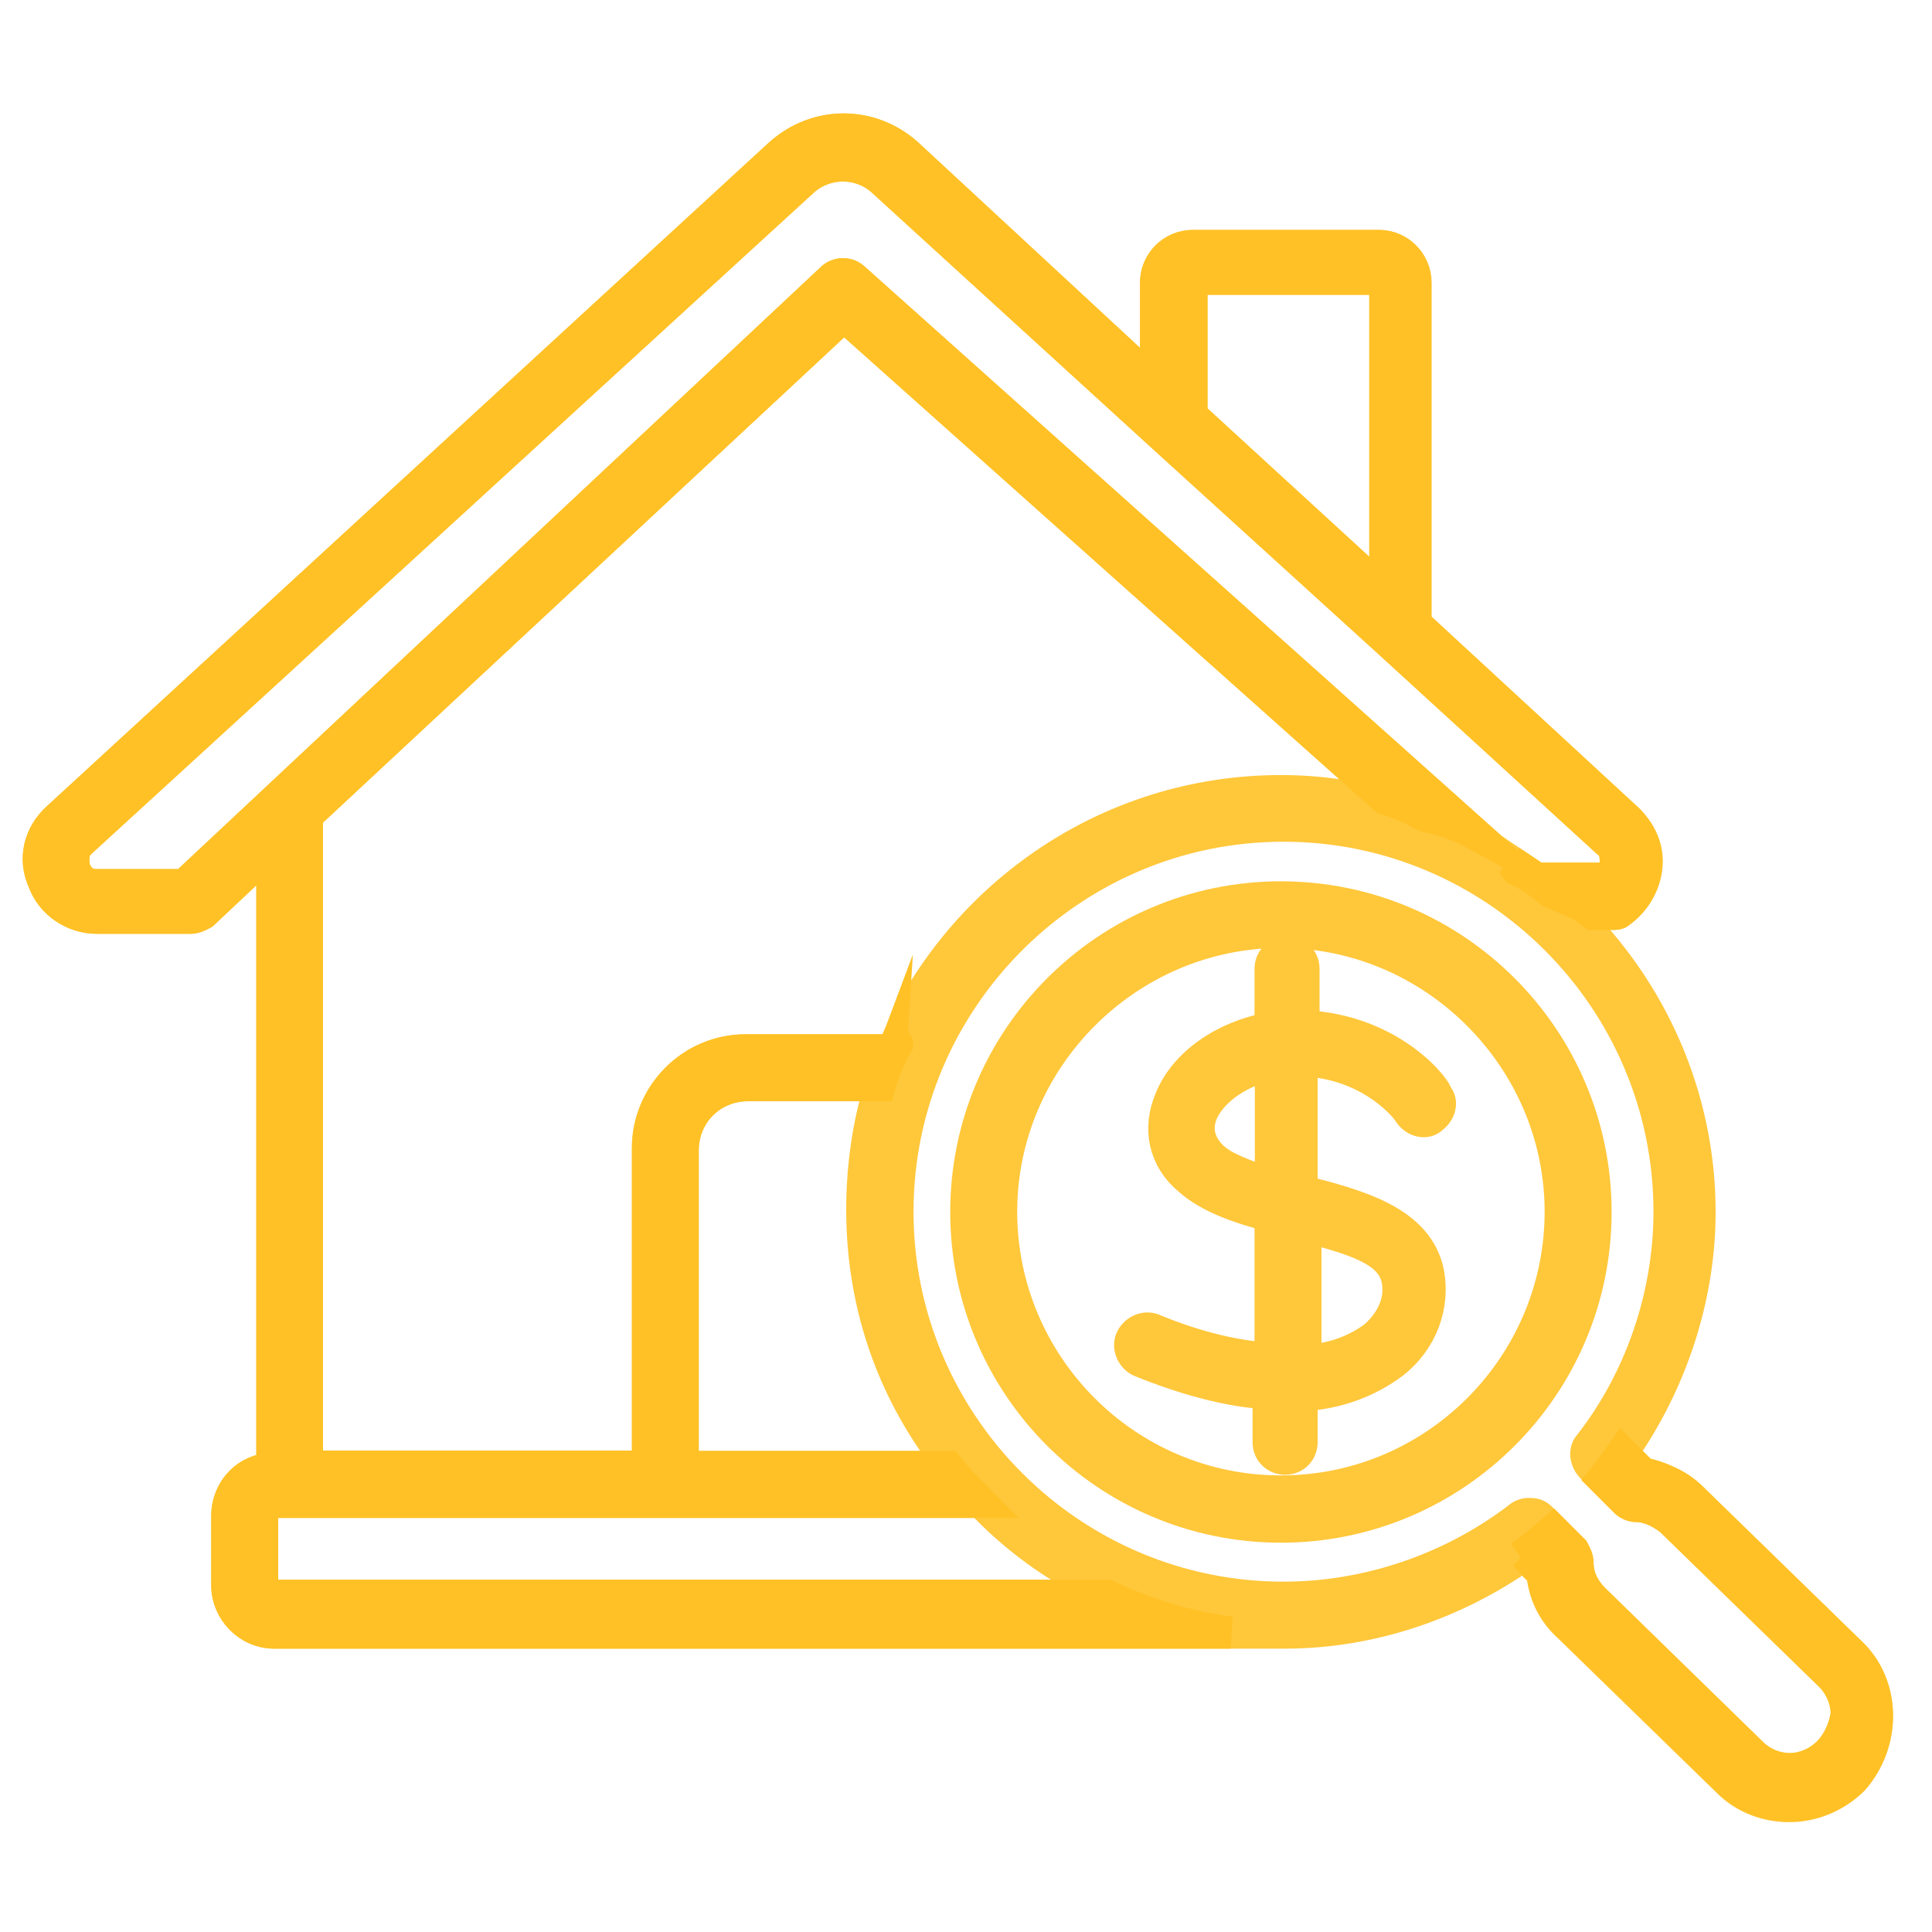 <?xml version="1.0" encoding="utf-8"?>
<!-- Generator: Adobe Illustrator 23.1.0, SVG Export Plug-In . SVG Version: 6.00 Build 0)  -->
<svg version="1.1" id="Layer_1" xmlns="http://www.w3.org/2000/svg" xmlns:xlink="http://www.w3.org/1999/xlink" x="0px" y="0px"
	 viewBox="0 0 60 60" style="enable-background:new 0 0 60 60;" xml:space="preserve">
<style type="text/css">
	.st0{opacity:0.9;}
	.st1{fill:#FFC125;stroke:#FFC125;stroke-miterlimit:10;}
	.st2{fill:#FFC125;}
</style>
<g>
	<g class="st0">
		<path class="st1" d="M57.47,51.33l-4.95-4.82c-0.38-0.38-0.95-0.63-1.52-0.76l-0.63-0.63c1.52-2.16,2.41-4.82,2.41-7.48
			c0-3.61-1.52-6.91-3.93-9.26h1.2c0.13,0,0.19,0,0.25-0.06c0.44-0.32,0.76-0.82,0.82-1.4c0.06-0.57-0.19-1.08-0.57-1.46l-6.6-6.09
			V8.78c0-0.63-0.51-1.14-1.14-1.14h-5.77c-0.63,0-1.14,0.51-1.14,1.14v3.17l-7.74-7.17c-1.14-1.01-2.79-1.01-3.93,0L1.8,25.4
			c-0.57,0.51-0.76,1.27-0.44,1.97C1.61,28.06,2.3,28.5,3,28.5h2.92c0.13,0,0.25-0.06,0.38-0.13l2.16-2.03v19.28
			c-0.76,0-1.4,0.63-1.4,1.46v2.16c0,0.76,0.63,1.46,1.46,1.46h31.26c0.06,0,0.06,0,0.13,0c2.66,0,5.26-0.89,7.42-2.41l0.57,0.57
			c0.06,0.63,0.32,1.2,0.82,1.65l4.95,4.82c0.51,0.51,1.2,0.76,1.9,0.76c0.76,0,1.46-0.32,1.97-0.82
			C58.55,54.12,58.55,52.35,57.47,51.33z M37.12,8.66h5.77c0.06,0,0.13,0.06,0.13,0.13v9.64l-6.02-5.52V8.78
			C36.99,8.72,37.06,8.66,37.12,8.66z M5.73,27.49H3c-0.51,0-0.63-0.38-0.7-0.51c0-0.13-0.13-0.51,0.19-0.82L24.94,5.61
			c0.7-0.63,1.78-0.63,2.47,0l8.69,7.93l7.04,6.4l6.79,6.21c0.25,0.19,0.25,0.44,0.25,0.63s-0.13,0.38-0.25,0.51h-2.22
			c-0.44-0.32-0.95-0.63-1.4-0.95L26.53,8.66c-0.19-0.19-0.51-0.19-0.7,0L5.73,27.49z M26.21,9.8l17.12,15.28
			c-1.14-0.32-2.28-0.51-3.55-0.51c-5.45,0-10.08,3.36-12.05,8.05h-4.57c-1.71,0-3.04,1.4-3.04,3.04v9.89H9.53V25.33L26.21,9.8z
			 M27.35,33.7c-0.38,1.2-0.57,2.54-0.57,3.87c0,3.04,1.01,5.77,2.79,7.99H21.2v-9.83c0-1.14,0.89-2.03,2.03-2.03H27.35z
			 M8.14,49.18v-2.16c0-0.19,0.19-0.38,0.38-0.38h0.51h11.67h9.77c1.2,1.27,2.66,2.28,4.25,2.92H8.52
			C8.33,49.56,8.14,49.43,8.14,49.18z M56.78,54.44c-0.32,0.32-0.76,0.51-1.2,0.51c-0.44,0-0.89-0.19-1.2-0.51l-4.88-4.76
			c-0.32-0.32-0.51-0.7-0.51-1.14c0-0.13-0.06-0.25-0.13-0.38l-1.01-1.01c-0.13-0.13-0.25-0.13-0.38-0.13s-0.25,0.06-0.32,0.13
			c-2.09,1.59-4.69,2.47-7.29,2.47c-6.6,0-11.99-5.39-11.99-11.99s5.39-11.99,11.99-11.99s11.99,5.39,11.99,11.99
			c0,2.6-0.89,5.2-2.47,7.23c-0.19,0.19-0.13,0.51,0.06,0.7l1.08,1.08c0.06,0.06,0.19,0.13,0.32,0.13c0.38,0,0.76,0.19,1.08,0.44
			l4.95,4.82c0.32,0.32,0.51,0.76,0.51,1.2C57.28,53.68,57.09,54.12,56.78,54.44z"/>
		<path class="st1" d="M39.78,27.87c-5.39,0-9.77,4.38-9.77,9.77s4.38,9.77,9.77,9.77s9.77-4.38,9.77-9.77S45.17,27.87,39.78,27.87z
			 M39.78,46.32c-4.82,0-8.69-3.93-8.69-8.69s3.93-8.69,8.69-8.69s8.69,3.93,8.69,8.69S44.6,46.32,39.78,46.32z"/>
		<path class="st1" d="M40.48,31.87v-1.78c0-0.32-0.25-0.51-0.51-0.51c-0.32,0-0.51,0.25-0.51,0.51v1.84
			c-1.4,0.25-2.66,1.08-3.11,2.22c-0.38,0.89-0.19,1.84,0.57,2.47c0.63,0.57,1.59,0.89,2.54,1.14v4.44
			c-1.01-0.06-2.22-0.32-3.61-0.89c-0.25-0.13-0.57,0-0.7,0.25c-0.13,0.25,0,0.57,0.25,0.7c1.4,0.57,2.79,0.95,4,1.01v1.52
			c0,0.32,0.25,0.51,0.51,0.51c0.32,0,0.51-0.25,0.51-0.51v-1.46c1.14-0.06,2.09-0.44,2.85-1.01c0.89-0.7,1.27-1.78,1.08-2.79
			c-0.32-1.59-2.16-2.09-3.93-2.54v-4.06c2.22,0.06,3.36,1.59,3.36,1.65c0.19,0.25,0.51,0.32,0.7,0.13c0.25-0.19,0.32-0.51,0.13-0.7
			C44.66,33.9,43.27,31.99,40.48,31.87z M37.63,35.92c-0.51-0.51-0.44-1.01-0.32-1.33c0.25-0.63,1.08-1.33,2.16-1.52v3.74
			C38.7,36.5,38.01,36.3,37.63,35.92z M43.4,39.73c0.13,0.63-0.13,1.27-0.7,1.78c-0.51,0.38-1.2,0.7-2.16,0.76v-4.19
			C41.94,38.46,43.21,38.78,43.4,39.73z"/>
	</g>
	<g>
		<path class="st1" d="M57.47,51.33l-4.95-4.82c-0.38-0.38-0.95-0.63-1.52-0.76l-0.62-0.62c-0.19,0.27-0.39,0.54-0.6,0.8l0.71,0.71
			c0.06,0.06,0.19,0.13,0.32,0.13c0.38,0,0.76,0.19,1.08,0.44l4.95,4.82c0.32,0.32,0.51,0.76,0.51,1.2
			c-0.06,0.44-0.25,0.89-0.57,1.2c-0.32,0.32-0.76,0.51-1.2,0.51c-0.44,0-0.89-0.19-1.2-0.51l-4.88-4.76
			c-0.32-0.32-0.51-0.7-0.51-1.14c0-0.13-0.06-0.25-0.13-0.38l-0.62-0.62c-0.33,0.29-0.67,0.56-1.02,0.82
			c0.04-0.03,0.08-0.05,0.12-0.08l0.57,0.57c0.06,0.63,0.32,1.2,0.82,1.65l4.95,4.82c0.51,0.51,1.2,0.76,1.9,0.76
			c0.76,0,1.46-0.32,1.97-0.82C58.55,54.12,58.55,52.35,57.47,51.33z"/>
		<path class="st1" d="M50.56,25.46l-6.6-6.09V8.78c0-0.63-0.51-1.14-1.14-1.14h-5.77c-0.63,0-1.14,0.51-1.14,1.14v3.17l-7.74-7.17
			c-1.14-1.01-2.79-1.01-3.93,0L1.8,25.4c-0.57,0.51-0.76,1.27-0.44,1.97C1.61,28.06,2.3,28.5,3,28.5h2.92
			c0.13,0,0.25-0.06,0.38-0.13l2.16-2.03v19.28c-0.76,0-1.4,0.63-1.4,1.46v2.16c0,0.76,0.63,1.46,1.46,1.46h29.7
			c-1.35-0.17-2.64-0.57-3.83-1.14H8.52c-0.19,0-0.38-0.13-0.38-0.38v-2.16c0-0.19,0.19-0.38,0.38-0.38h21.91
			c-0.03-0.03-0.05-0.06-0.07-0.09c-0.34-0.31-0.65-0.64-0.93-0.99H21.2v-9.83c0-1.14,0.89-2.03,2.03-2.03h4.09
			c0.13-0.45,0.3-0.88,0.54-1.28c0-0.01-0.01-0.01-0.01-0.02c-0.03,0.08-0.08,0.15-0.11,0.22h-4.57c-1.71,0-3.04,1.4-3.04,3.04v9.89
			H9.53V25.33L26.21,9.8l16.82,15.01c0.4,0.12,0.77,0.27,1.11,0.47c0.06,0.03,0.12,0.05,0.18,0.08c0.55,0.1,1.04,0.29,1.48,0.53
			L26.53,8.66c-0.19-0.19-0.51-0.19-0.7,0L5.73,27.49H3c-0.51,0-0.63-0.38-0.7-0.51c0-0.13-0.13-0.51,0.19-0.82L24.94,5.61
			c0.7-0.63,1.78-0.63,2.47,0l8.69,7.93l7.04,6.4l6.79,6.21c0.25,0.19,0.25,0.44,0.25,0.63s-0.13,0.38-0.25,0.51h-2.22
			c-0.25-0.18-0.53-0.36-0.8-0.54c0.08,0.08,0.14,0.17,0.21,0.26c0.39,0.18,0.73,0.42,1.04,0.69c0.3,0.13,0.59,0.25,0.89,0.38
			c0.16,0.08,0.28,0.2,0.42,0.3h0.59c0.13,0,0.19,0,0.25-0.06c0.44-0.32,0.76-0.82,0.82-1.4S50.94,25.84,50.56,25.46z M43.02,18.42
			l-6.02-5.52V8.78c0-0.06,0.06-0.13,0.13-0.13h5.77c0.06,0,0.13,0.06,0.13,0.13V18.42z"/>
	</g>
</g>
<rect x="-16.14" y="6.44" class="st2" width="7.75" height="7.75"/>
</svg>
